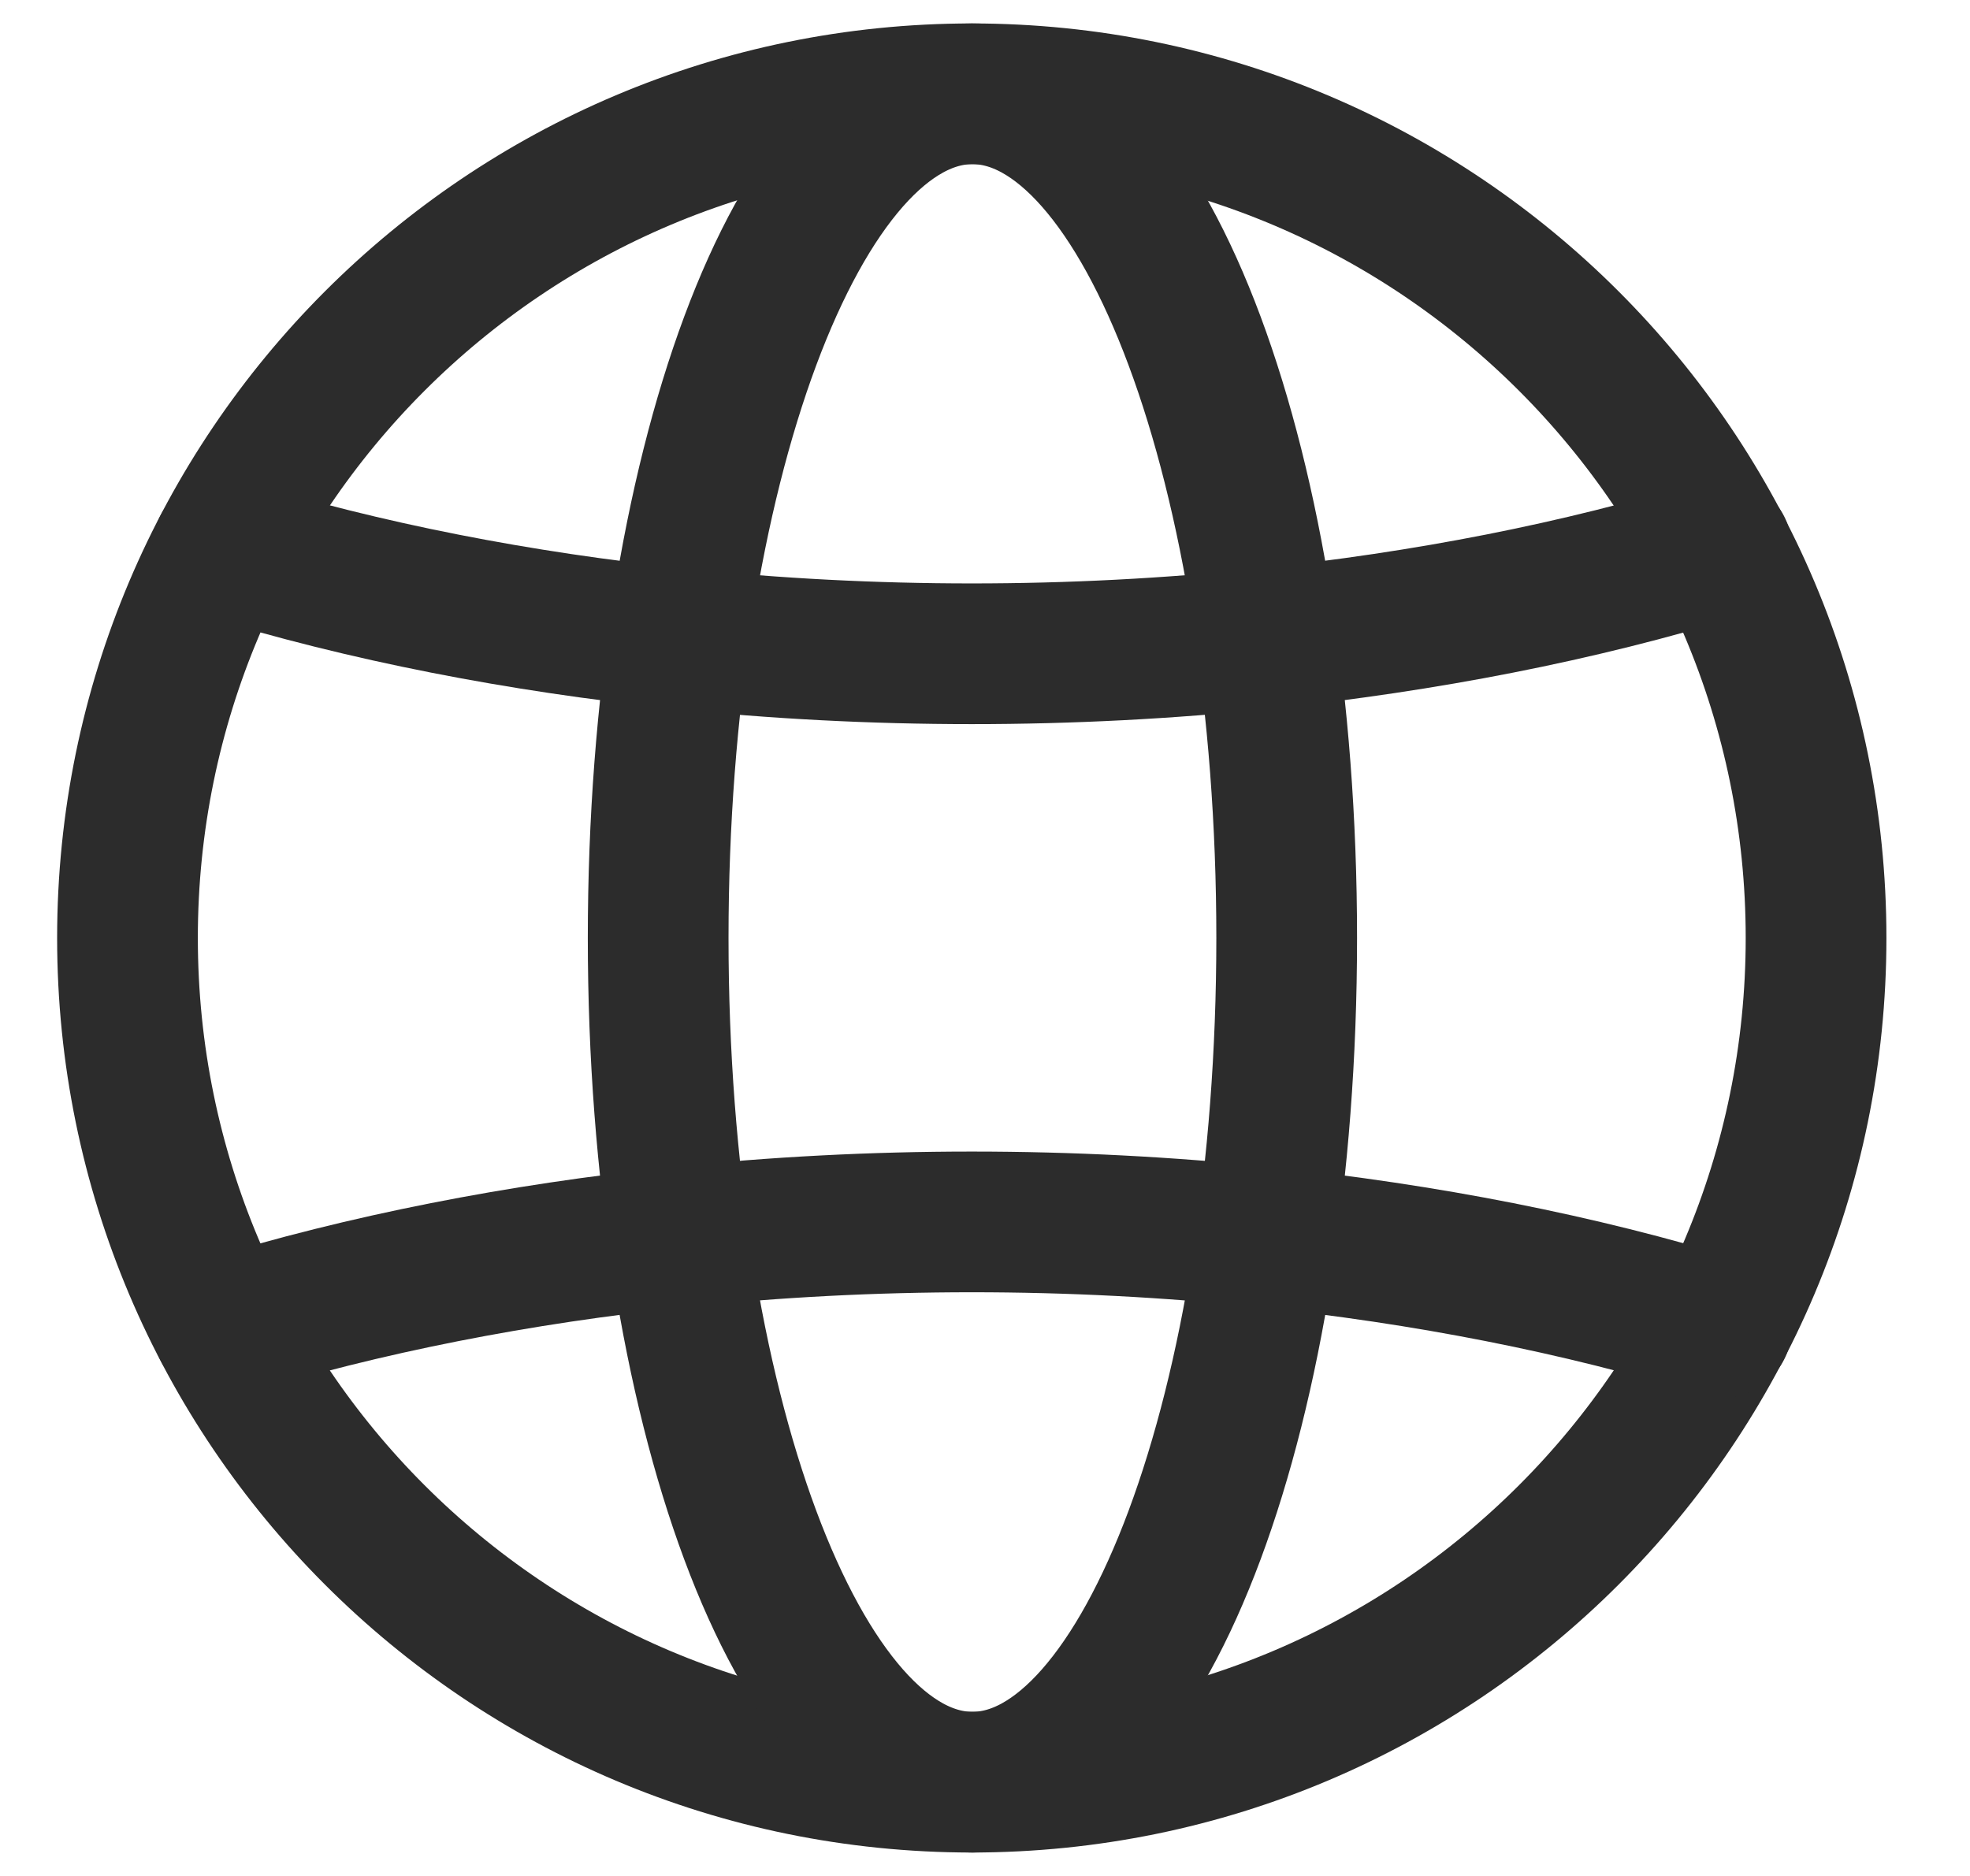 <svg width="21" height="20" viewBox="0 0 21 20" fill="none" xmlns="http://www.w3.org/2000/svg">
<path fill-rule="evenodd" clip-rule="evenodd" d="M10.359 1C15.33 1 19.359 5.029 19.359 10C19.359 14.971 15.33 19 10.359 19C5.388 19 1.359 14.971 1.359 10C1.359 5.029 5.388 1 10.359 1Z" stroke="#2C2C2C" stroke-width="1.5" stroke-linecap="round" stroke-linejoin="round"/>
<path fill-rule="evenodd" clip-rule="evenodd" d="M10.366 1C12.216 1 13.716 5.029 13.716 10C13.716 14.971 12.216 19 10.366 19C8.515 19 7.016 14.971 7.016 10C7.016 5.029 8.515 1 10.366 1Z" stroke="#2C2C2C" stroke-width="1.5" stroke-linecap="round" stroke-linejoin="round"/>
<path d="M2.375 5.844C3.892 6.312 5.54 6.63 7.235 6.808C9.295 7.024 11.421 7.024 13.49 6.808C15.185 6.63 16.833 6.312 18.35 5.844" stroke="#2C2C2C" stroke-width="1.5" stroke-linecap="round" stroke-linejoin="round"/>
<path d="M18.35 14.154C16.833 13.686 15.185 13.367 13.49 13.189C11.421 12.973 9.295 12.973 7.235 13.189C5.54 13.367 3.892 13.686 2.375 14.154" stroke="#2C2C2C" stroke-width="1.5" stroke-linecap="round" stroke-linejoin="round"/>
</svg>

